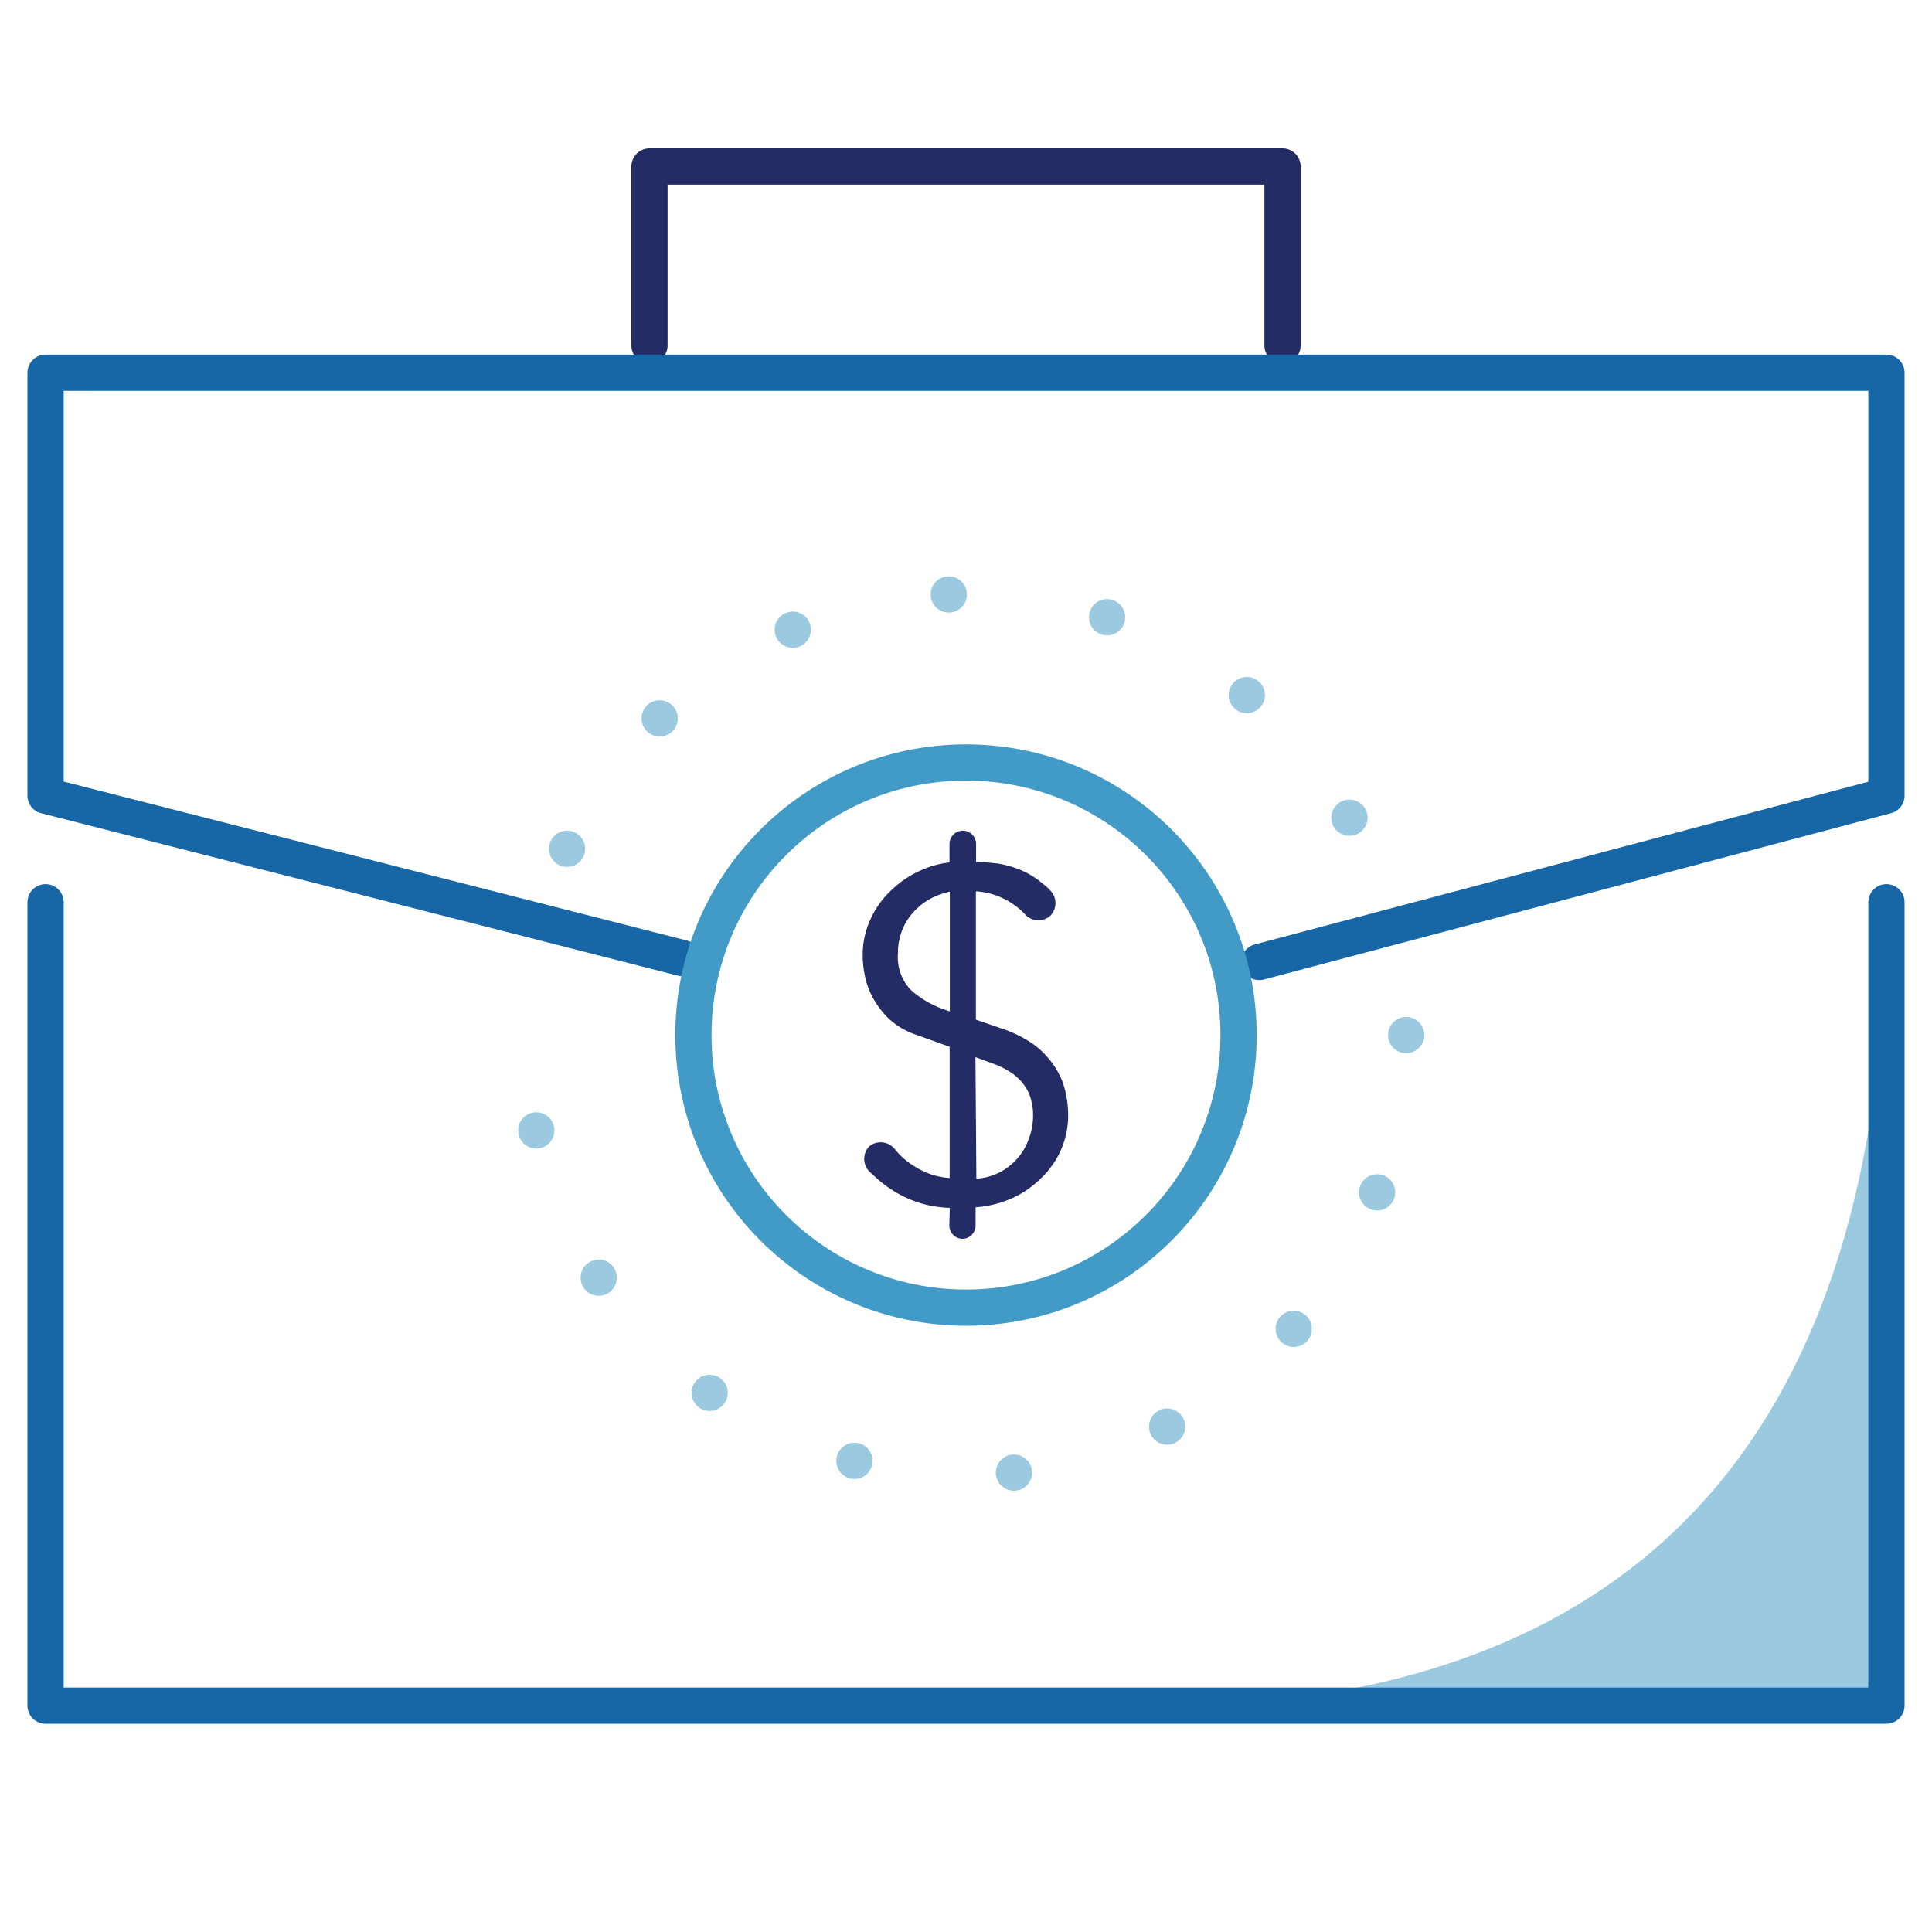 <svg id="News" xmlns="http://www.w3.org/2000/svg" viewBox="0 0 120 120"><defs><style>.cls-1,.cls-3,.cls-4,.cls-5{fill:none;stroke-linecap:round;stroke-width:2.25px;}.cls-1,.cls-6{stroke:#232c65;}.cls-1,.cls-3,.cls-4{stroke-linejoin:round;}.cls-2{fill:#9ac9e0;}.cls-3{stroke:#1766a6;}.cls-4{stroke:#429bc6;}.cls-5{stroke:#9ac9e0;stroke-dasharray:0 9.99;}.cls-5,.cls-6{stroke-miterlimit:10;}.cls-6{fill:#232c65;stroke-width:0.25px;}</style></defs><polyline class="cls-1" points="40.34 21.46 40.34 10.34 79.66 10.34 79.66 21.46"/><path class="cls-2" d="M75.46,105.94c27.41-1.58,41-17.9,41.71-47.8v47.8Z"/><polyline class="cls-3" points="117.17 56.04 117.17 105.94 2.83 105.94 2.83 56.04"/><polyline class="cls-3" points="42.39 59.51 2.83 49.42 2.83 23.15 117.17 23.15 117.17 49.42 78.22 59.75"/><circle class="cls-4" cx="60" cy="64.29" r="16.93"/><path class="cls-5" d="M87.34,64.29a27.34,27.34,0,0,1-54.68,0"/><path class="cls-5" d="M35.22,52.72a27.34,27.34,0,0,1,50,.93"/><path class="cls-6" d="M59.12,74.9a7.14,7.14,0,0,1-1.59-.2A6.83,6.83,0,0,1,56,74.11a7.23,7.23,0,0,1-1.44-1c-.16-.14-.33-.29-.5-.46a1,1,0,0,1,0-1.34l.12-.09h0a1,1,0,0,1,1.28.21,4.82,4.82,0,0,0,1.29,1.13,4.69,4.69,0,0,0,2.36.74V64.93L57,64.17a4.6,4.6,0,0,1-1.72-1,5.34,5.34,0,0,1-1-1.34,4.73,4.73,0,0,1-.45-1.31,5.93,5.93,0,0,1-.12-1.19,5.06,5.06,0,0,1,.49-2.22,5.47,5.47,0,0,1,1.25-1.73,6.22,6.22,0,0,1,1.74-1.18,5.77,5.77,0,0,1,1.91-.52V52.42a.71.71,0,0,1,.7-.7h0a.7.7,0,0,1,.7.7h0v1.25a11.92,11.92,0,0,1,1.46.09,6.22,6.22,0,0,1,1.4.4,5.12,5.12,0,0,1,1.3.8,3.42,3.42,0,0,1,.49.44,1,1,0,0,1,0,1.39l-.09.07h0a1,1,0,0,1-1.3-.15,4.71,4.71,0,0,0-3.27-1.48v8.19l2,.69a7.84,7.84,0,0,1,1.3.64,4.86,4.86,0,0,1,1.18,1,5,5,0,0,1,.91,1.49,6.19,6.19,0,0,1,.34,2,5.19,5.19,0,0,1-.49,2.25,5.41,5.41,0,0,1-1.28,1.72,6,6,0,0,1-1.83,1.18,6.65,6.65,0,0,1-2.15.48v1.25a.7.7,0,0,1-.68.7h0a.7.7,0,0,1-.7-.7Zm0-19.67a4.82,4.82,0,0,0-1.31.44,4,4,0,0,0-1.1.83,3.82,3.82,0,0,0-1.06,2.68,3.08,3.08,0,0,0,.81,2.37,6.15,6.15,0,0,0,2.18,1.28l.48.17Zm1.4,18.11A3.77,3.77,0,0,0,62,73a3.86,3.86,0,0,0,2-2.17,4.21,4.21,0,0,0,.29-1.61,3.42,3.42,0,0,0-.12-.9,2.57,2.57,0,0,0-.39-.9,3.16,3.16,0,0,0-.78-.81,5.1,5.1,0,0,0-1.29-.67l-1.25-.46Z"/></svg>